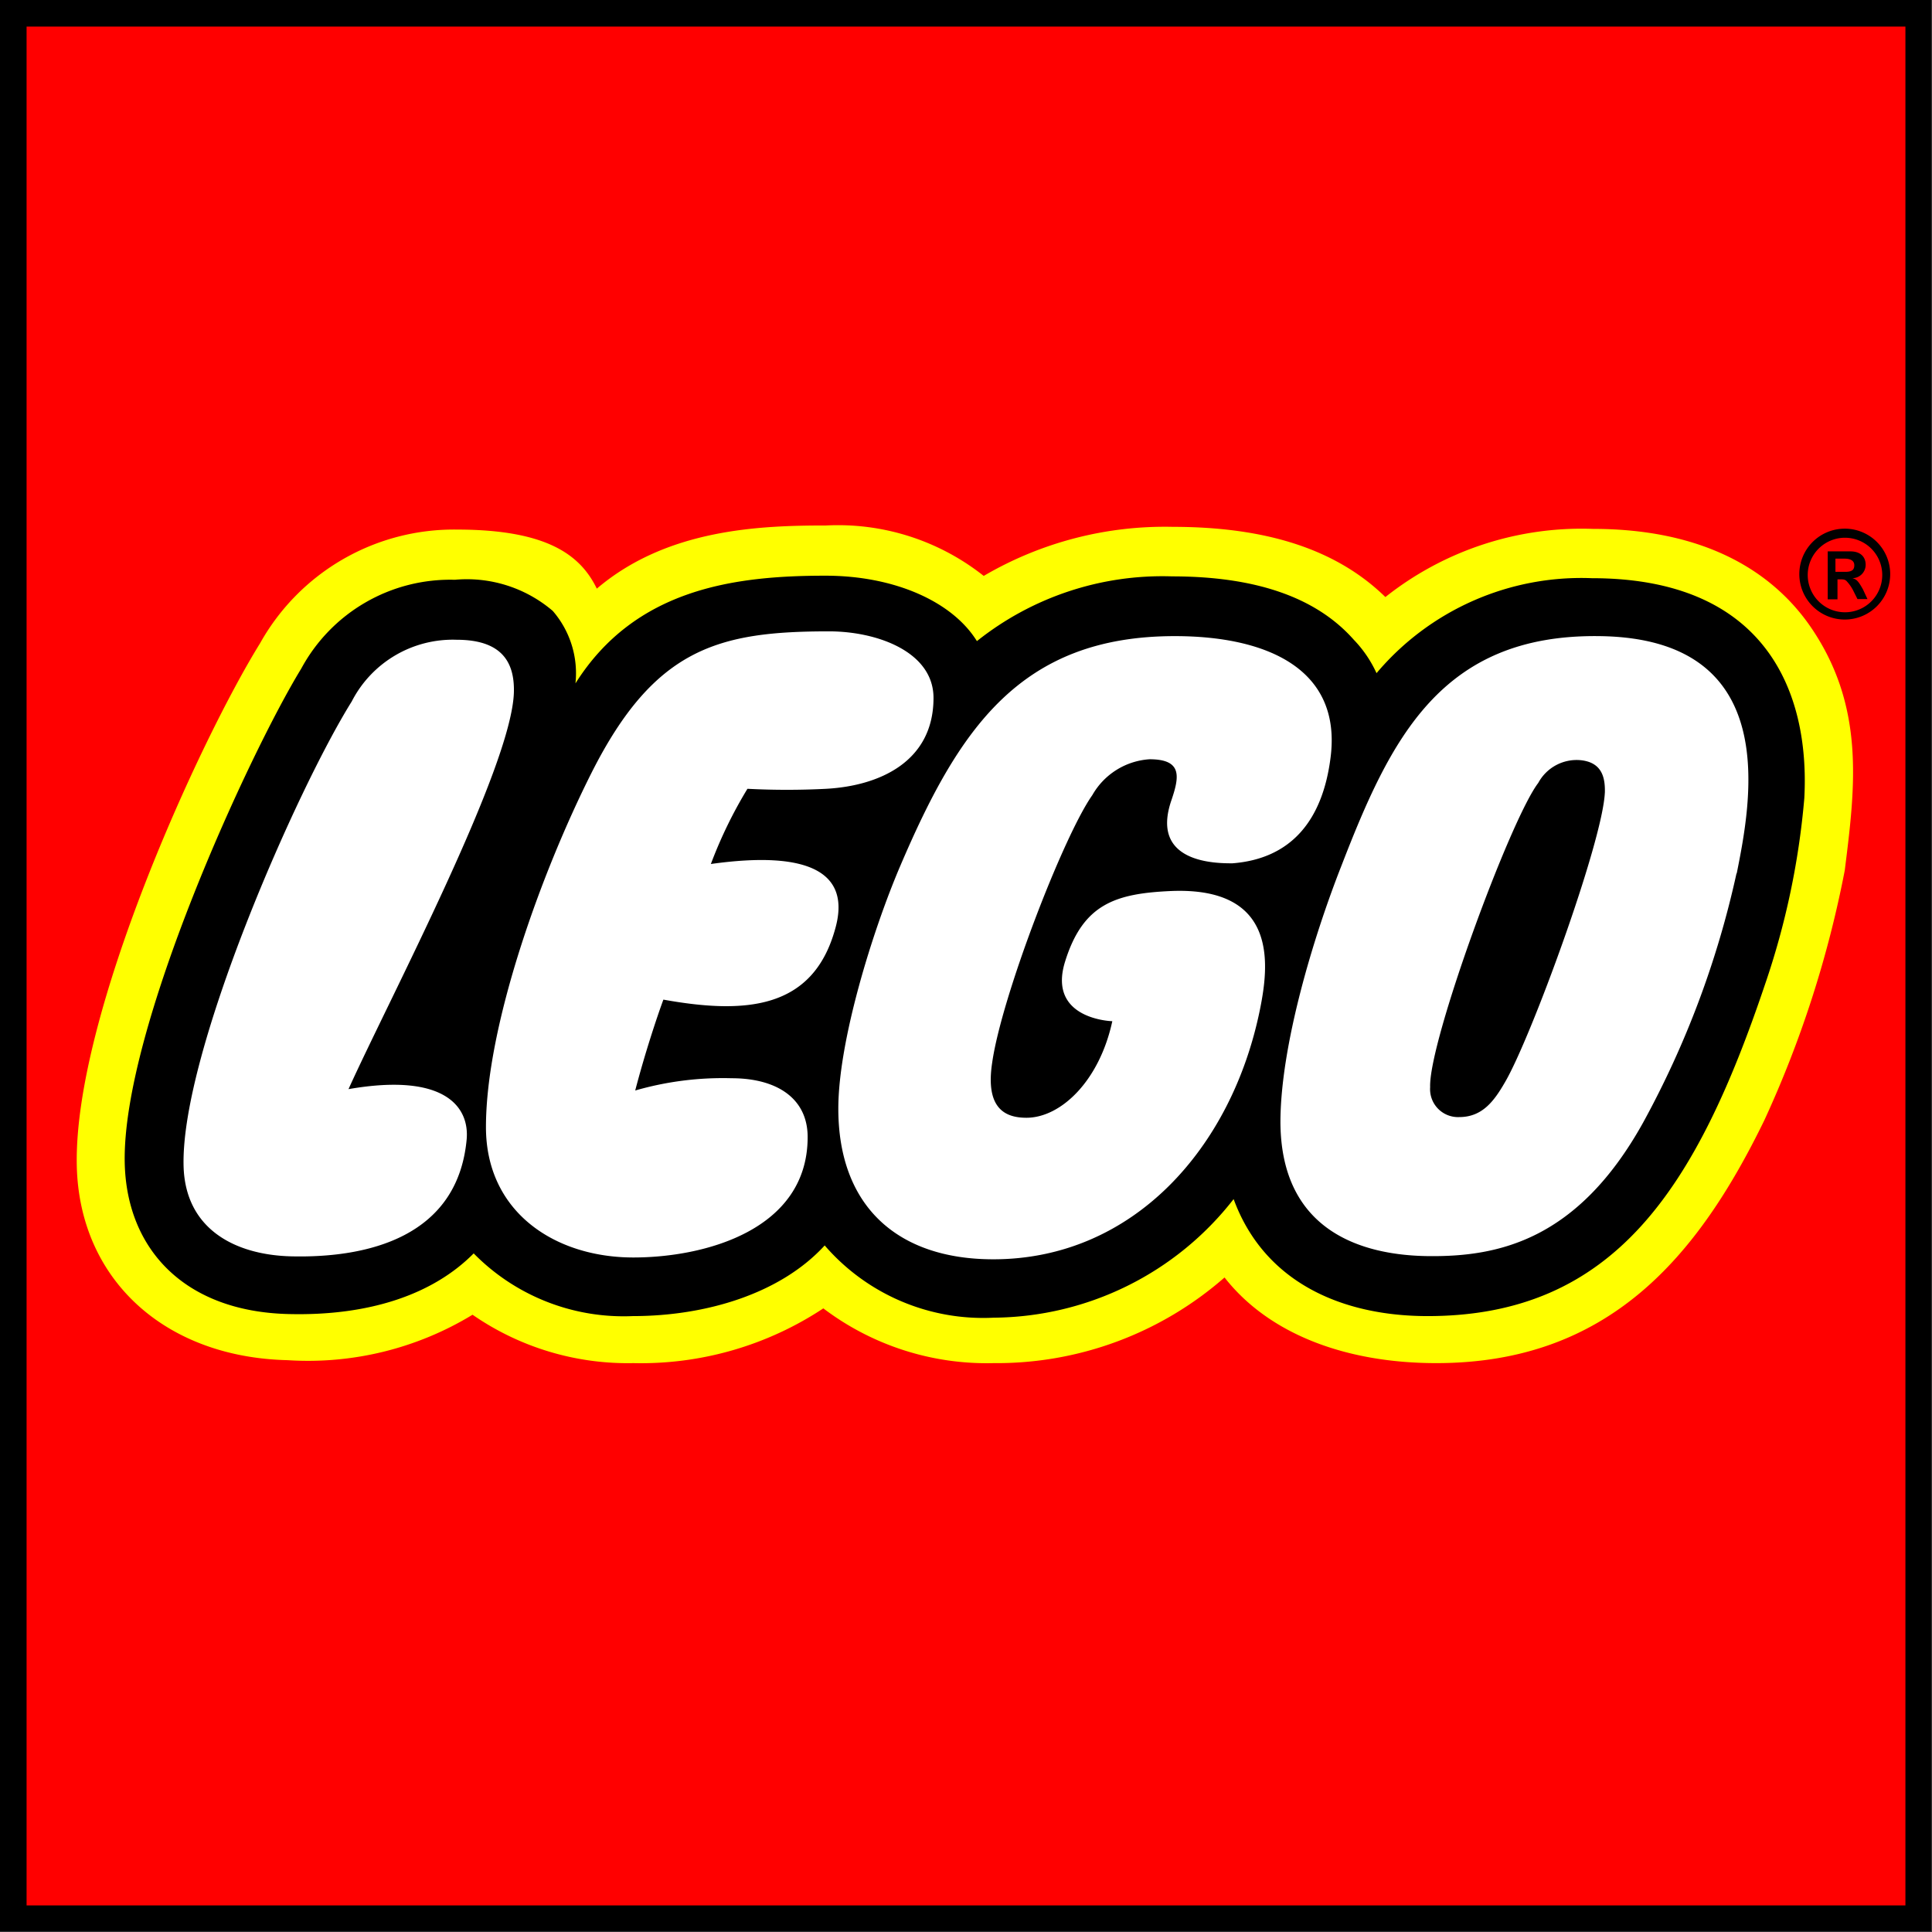 <svg id="LEGO" xmlns="http://www.w3.org/2000/svg" viewBox="0 0 85.04 85.04"><rect x="0" y="0" width="85.04" height="85.04" fill="#333333" stroke="none"/><defs><style>.cls-1{fill:#fff;}.cls-2{fill:#ff0;}.cls-3{fill:red;}</style></defs><path class="cls-1" d="M.52.22v83.9h83.9V.22Z"/><path class="cls-2" d="M.52.22v83.9h83.9V.22ZM78.84,35.09a33.76,33.76,0,0,1-1.7,8c-3,8.77-6.38,14.2-14.3,14.2-2.33,0-6.47-.62-8-4.77l-.36-1-.65.82a12.91,12.91,0,0,1-10.1,5,8.63,8.63,0,0,1-7-2.93l-.43-.53-.46.51c-1.68,1.85-4.6,2.91-8,2.91a8.73,8.73,0,0,1-6.53-2.56l-.41-.46-.43.44c-1.7,1.71-4.37,2.58-7.73,2.5-4.07-.1-6.55-2.38-6.63-6.09C6,45.45,11.5,33.4,13.79,29.74a6.9,6.9,0,0,1,6.26-3.64c1.86,0,3.13.39,3.88,1.19s.82,1.34.88,2.81L24.89,32l1-1.62c2.43-3.92,6.46-4.46,10.46-4.46,2.77,0,5.2,1,6.17,2.6l.36.58.52-.44A12.56,12.56,0,0,1,51.58,26c3.51,0,6.06.87,7.58,2.59a4.72,4.72,0,0,1,.9,1.33l.39.82L61,30a11.26,11.26,0,0,1,9-4c3,0,5.26.79,6.75,2.36C78.68,30.36,78.94,33.12,78.84,35.09Z"/><path class="cls-3" d="M.52.22v83.9h83.9V.22ZM81.2,38.31a47.94,47.94,0,0,1-3.54,11C74.72,55.35,70.79,60,63.22,60c-4,0-7.38-1.29-9.32-3.77A15.22,15.22,0,0,1,43.73,60a11.91,11.91,0,0,1-7.49-2.41A14.55,14.55,0,0,1,27.88,60a12,12,0,0,1-7.08-2.13,13.93,13.93,0,0,1-8.15,2c-5.42-.13-9.16-3.57-9.27-8.56-.14-6.63,5.44-18.76,8.07-23a9.77,9.77,0,0,1,8.66-5c4,0,5.45,1.14,6.16,2.6,3.09-2.63,7.17-2.78,10.09-2.78a10.32,10.32,0,0,1,6.94,2.22,15.76,15.76,0,0,1,8.32-2.16c4.14,0,7.22,1,9.36,3.09a13.91,13.91,0,0,1,9.14-3c4.63,0,7.68,1.67,9.47,4.16C82.12,31,81.67,34.57,81.2,38.31Z"/><path d="M0,0V85H85V0ZM83.87,1.17v82.7H1.17V1.17Z"/><path d="M80.79,25.17v-.58h.4c.28,0,.43.1.43.29s-.09.29-.39.29Zm1.41,1.2L82,25.94c-.21-.37-.27-.43-.46-.49h0a.59.59,0,0,0,.58-.59c0-.34-.22-.59-.67-.59h-1v2.11h.43V25.5h.08c.19,0,.26,0,.35.11a1.8,1.8,0,0,1,.28.42l.17.34Zm-1-2.7a1.64,1.64,0,1,1-1.63,1.64A1.64,1.64,0,0,1,81.16,23.67Zm0-.4a2,2,0,1,0,2,2A2,2,0,0,0,81.16,23.27Z"/><path d="M70.07,25.45a11.79,11.79,0,0,0-9.48,4.18,5.27,5.27,0,0,0-1-1.47c-1.68-1.9-4.38-2.79-8-2.79A13.1,13.1,0,0,0,43,28.22c-1.07-1.73-3.61-2.88-6.67-2.88-4,0-8.37.57-11,4.74a4.19,4.19,0,0,0-1-3.19,5.82,5.82,0,0,0-4.31-1.37,7.45,7.45,0,0,0-6.76,3.91C11,33.12,5.37,45.29,5.49,51.18c.08,3.81,2.64,6.55,7.21,6.66,3.57.09,6.37-.87,8.15-2.67a9.25,9.25,0,0,0,7,2.76c3.25,0,6.52-1,8.45-3.11A9.22,9.22,0,0,0,43.74,58,13.51,13.51,0,0,0,54.3,52.78c1.35,3.68,4.79,5.15,8.54,5.15,8.23,0,11.84-5.66,14.85-14.6a34.24,34.24,0,0,0,1.73-8.2C79.67,30.42,77.69,25.45,70.07,25.45ZM15.34,47.94c4.26-.74,5.33.8,5.2,2.22-.4,4.27-4.32,5.22-7.72,5.14-2.46-.06-4.68-1.19-4.74-4-.11-5,5-16.58,7.4-20.42a5,5,0,0,1,4.62-2.72c2,0,2.55,1,2.52,2.3C22.54,33.76,17.12,44,15.34,47.94ZM29.2,44c-.28.76-.81,2.35-1.24,4a13.91,13.91,0,0,1,4.24-.54c2,0,3.35.89,3.35,2.59,0,4.09-4.53,5.3-7.67,5.3-3.46,0-6.49-2-6.49-5.74,0-4.43,2.4-11.13,4.65-15.6,2.77-5.49,5.59-6.22,10.45-6.22,2.14,0,4.6.91,4.6,2.93,0,2.8-2.37,3.87-4.72,4a33.76,33.76,0,0,1-3.47,0,19.68,19.68,0,0,0-1.61,3.31c4.35-.61,6.2.38,5.46,2.9C35.76,44.43,32.81,44.65,29.2,44ZM50.6,33.42A3.13,3.13,0,0,0,48.08,35c-1.26,1.78-4,8.87-4.41,11.79-.3,2,.57,2.41,1.51,2.41,1.51,0,3.21-1.61,3.78-4.25,0,0-2.87-.07-2.08-2.62s2.23-3,4.66-3.11c4.77-.2,4.3,3.33,3.92,5.21-1.24,6.11-5.59,11-11.74,11-4.21,0-6.82-2.33-6.82-6.63,0-3,1.52-7.86,2.72-10.67C42.18,32.14,44.87,28,51.71,28c4.1,0,7.34,1.47,6.86,5.32-.35,2.82-1.76,4.48-4.32,4.68-.72,0-3.66,0-2.68-2.8C51.91,34.19,52.05,33.42,50.6,33.42Zm25.84,5a41.15,41.15,0,0,1-4.12,11c-2.88,5.18-6.38,5.9-9.43,5.87s-6.5-1.17-6.53-5.88c0-3.38,1.45-8.16,2.68-11.29C61.2,32.54,63.41,27.91,70.39,28,78.52,28.09,77.07,35.32,76.44,38.47Zm-5.8-3.54c-.09,2.17-3.27,10.86-4.41,12.78-.48.83-1,1.51-2,1.51a1.23,1.23,0,0,1-1.28-1.32c-.07-2,3.53-11.79,4.76-13.39a1.92,1.92,0,0,1,1.86-1C70.56,33.56,70.66,34.29,70.64,34.93Z"/></svg>